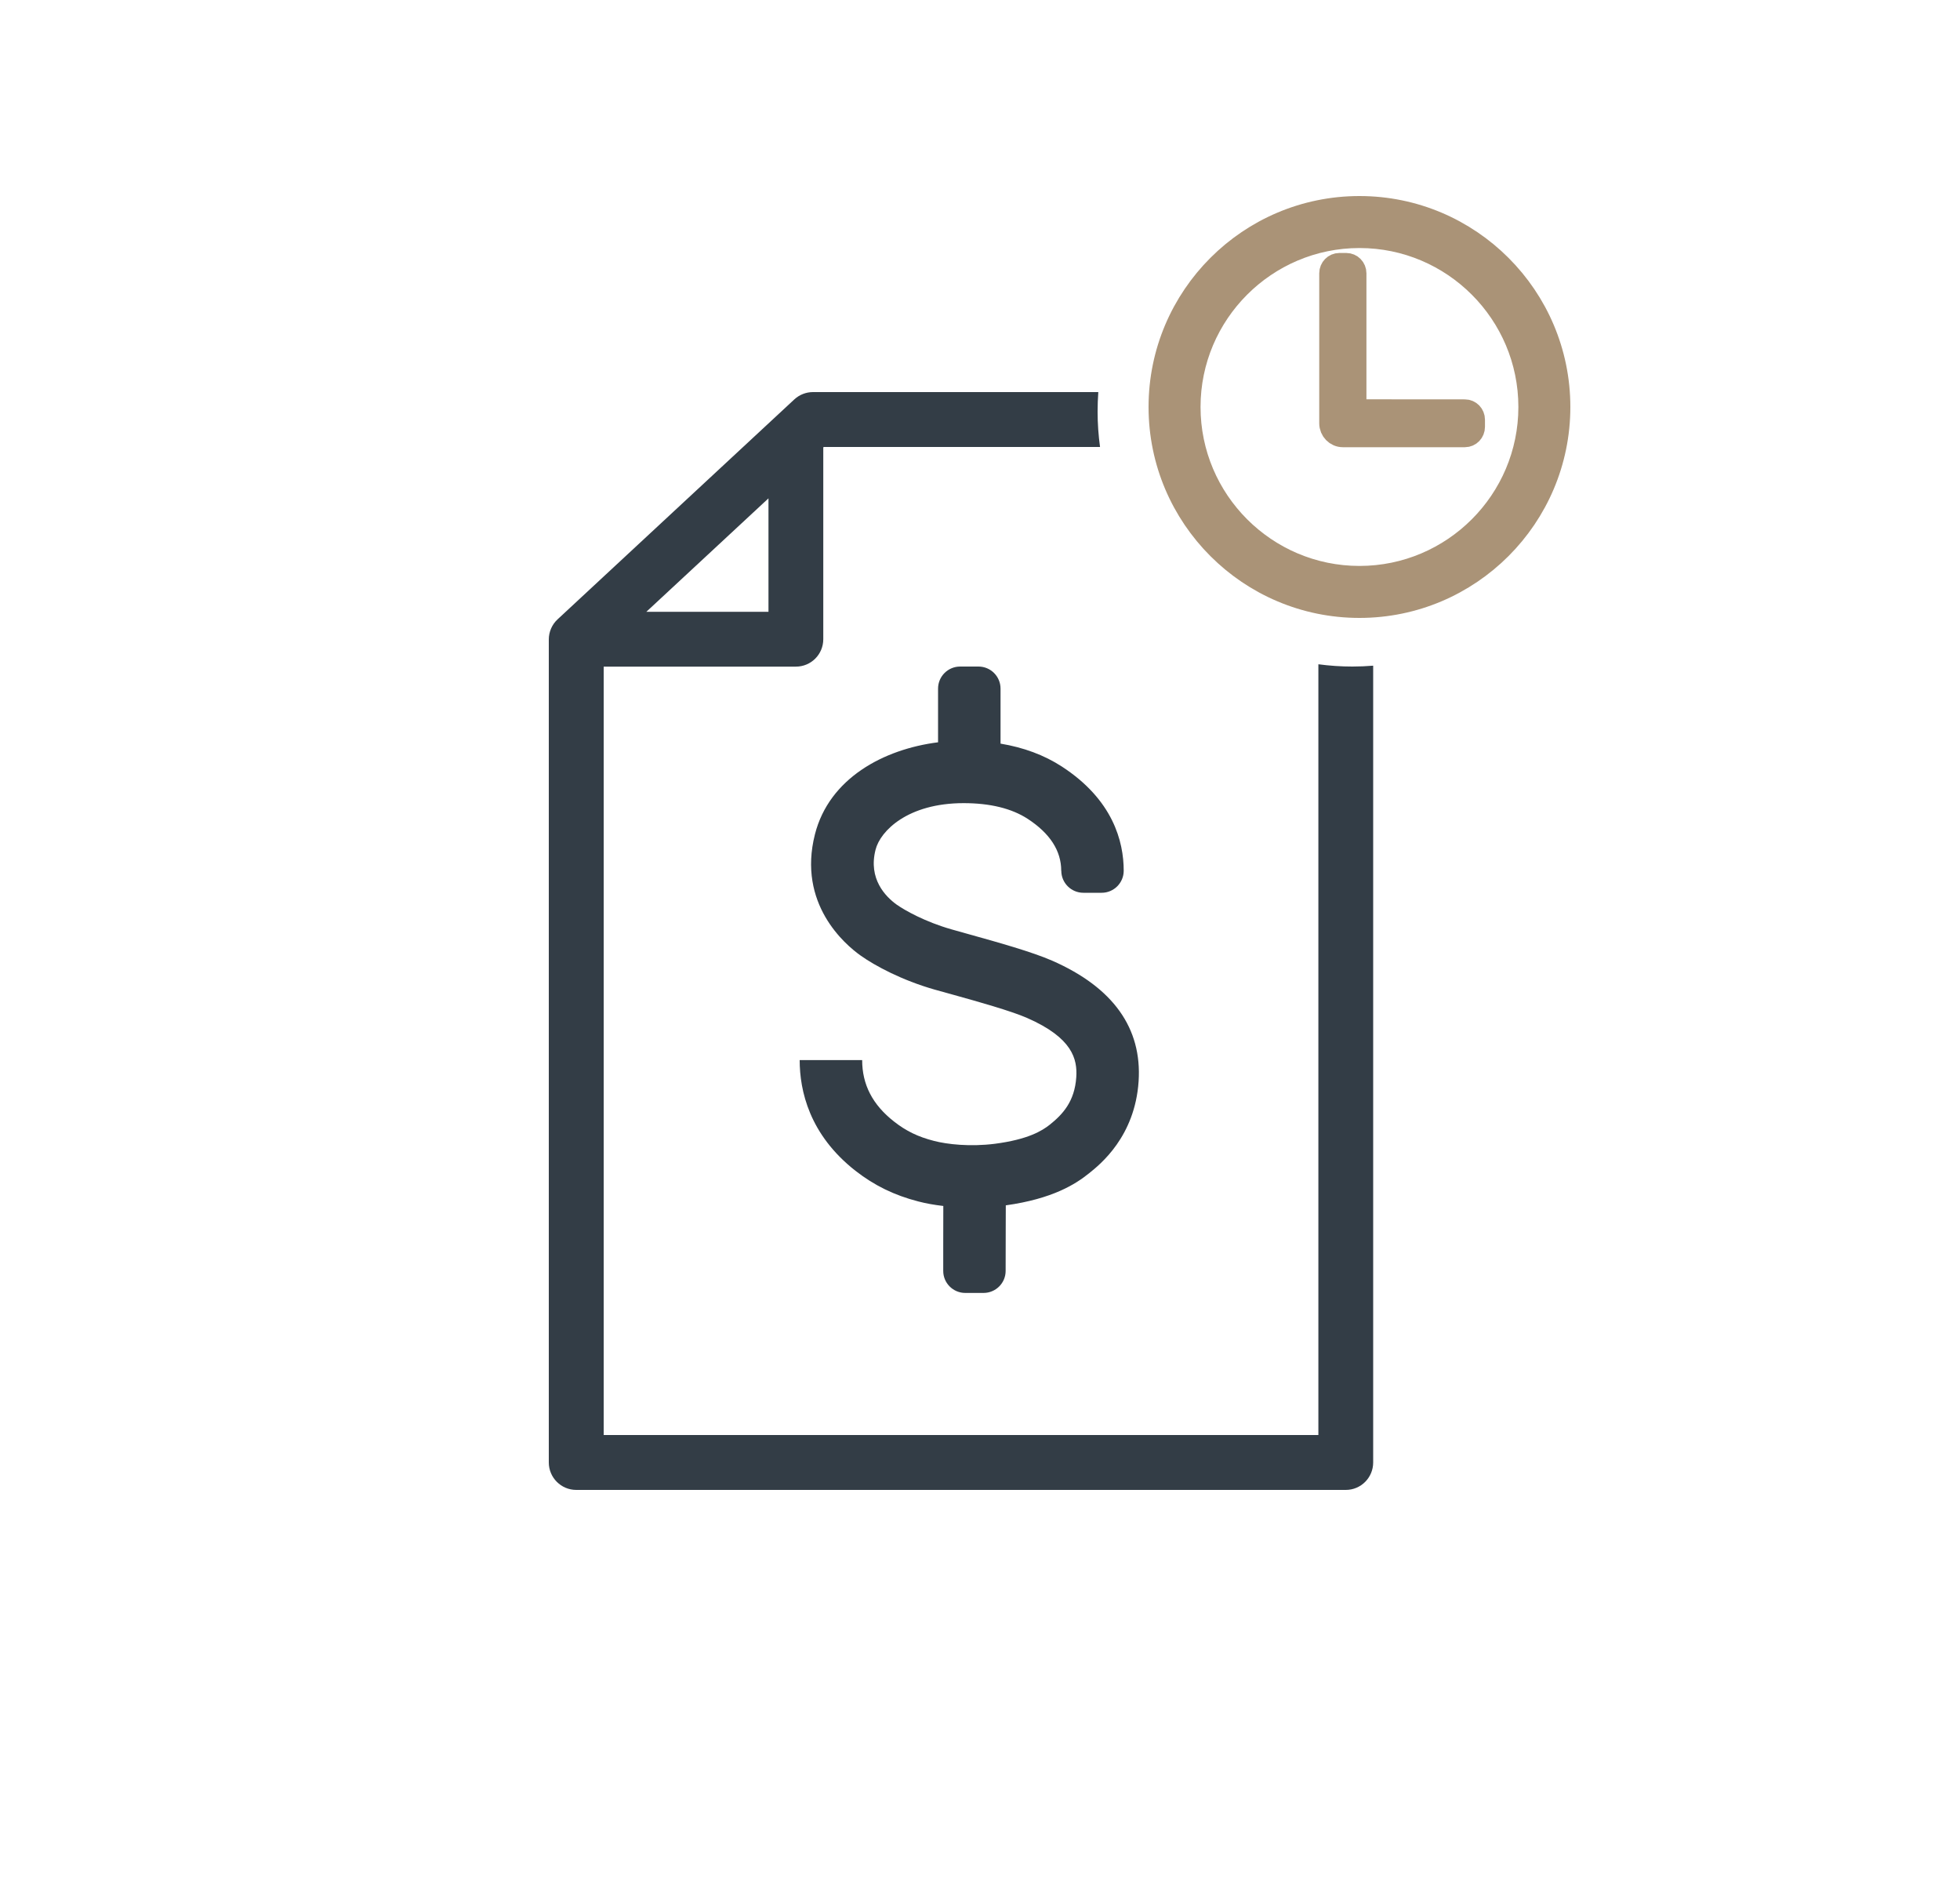 <svg width="25" height="24" viewBox="0 0 25 24" fill="none" xmlns="http://www.w3.org/2000/svg">
<path fill-rule="evenodd" clip-rule="evenodd" d="M13.423 12.252C13.163 12.138 12.721 12.015 12.366 11.916C12.283 11.893 12.206 11.872 12.138 11.852C11.8 11.756 11.539 11.608 11.437 11.536C11.296 11.434 11.072 11.209 11.168 10.835C11.228 10.597 11.578 10.242 12.291 10.242C12.628 10.242 12.903 10.309 13.108 10.442C13.392 10.627 13.536 10.849 13.536 11.104H13.537C13.537 11.259 13.663 11.385 13.818 11.385H14.052C14.207 11.385 14.333 11.259 14.333 11.104H14.333C14.333 10.731 14.196 10.198 13.542 9.774C13.318 9.629 13.057 9.532 12.762 9.483V9.297V9.199V8.782C12.762 8.626 12.636 8.5 12.48 8.5H12.247C12.091 8.5 11.965 8.626 11.965 8.782V9.199V9.297V9.466C11.269 9.554 10.577 9.926 10.395 10.638C10.168 11.528 10.781 12.046 10.975 12.184C11.161 12.317 11.506 12.501 11.919 12.619C11.988 12.639 12.068 12.661 12.153 12.684C12.466 12.771 12.895 12.891 13.102 12.982C13.681 13.236 13.743 13.507 13.728 13.737C13.707 14.048 13.554 14.211 13.392 14.341C13.293 14.42 13.113 14.531 12.689 14.586C12.373 14.626 12.081 14.593 11.912 14.549C11.709 14.497 11.557 14.423 11.403 14.302C11.13 14.088 10.997 13.832 10.997 13.519H10.2C10.2 13.909 10.323 14.469 10.911 14.93C11.151 15.117 11.405 15.242 11.712 15.321C11.811 15.347 11.919 15.366 12.032 15.379L12.031 15.873L12.031 16.206C12.03 16.361 12.156 16.488 12.312 16.488L12.545 16.488C12.7 16.488 12.827 16.363 12.827 16.207L12.828 15.692L12.829 15.371C13.426 15.288 13.72 15.1 13.89 14.963C14.035 14.847 14.476 14.494 14.523 13.79C14.568 13.111 14.198 12.593 13.423 12.252Z" fill="#333D46"/>
<path d="M18.685 5.243C18.744 5.243 18.791 5.292 18.791 5.352V5.443C18.791 5.504 18.744 5.553 18.685 5.553H17.128C17.045 5.553 16.977 5.483 16.977 5.398L16.977 3.485C16.977 3.425 17.025 3.376 17.084 3.376H17.172C17.231 3.376 17.279 3.425 17.279 3.485L17.279 5.242L18.685 5.243Z" fill="#AA9377"/>
<path fill-rule="evenodd" clip-rule="evenodd" d="M14.8 5.19C14.8 6.591 15.939 7.73 17.34 7.73C18.741 7.73 19.88 6.591 19.88 5.19C19.88 3.789 18.741 2.65 17.34 2.65C15.939 2.65 14.8 3.789 14.8 5.19ZM15.163 5.19C15.163 3.99 16.14 3.013 17.34 3.013C18.541 3.013 19.517 3.99 19.517 5.19C19.517 6.39 18.541 7.367 17.34 7.367C16.14 7.367 15.163 6.39 15.163 5.19Z" fill="#AA9377"/>
<path d="M18.685 5.243C18.744 5.243 18.791 5.292 18.791 5.352V5.443C18.791 5.504 18.744 5.553 18.685 5.553H17.128C17.045 5.553 16.977 5.483 16.977 5.398L16.977 3.485C16.977 3.425 17.025 3.376 17.084 3.376H17.172C17.231 3.376 17.279 3.425 17.279 3.485L17.279 5.242L18.685 5.243Z" stroke="#AA9377" stroke-width="0.3"/>
<path fill-rule="evenodd" clip-rule="evenodd" d="M14.8 5.19C14.8 6.591 15.939 7.73 17.34 7.73C18.741 7.73 19.88 6.591 19.88 5.19C19.88 3.789 18.741 2.65 17.34 2.65C15.939 2.65 14.8 3.789 14.8 5.19ZM15.163 5.19C15.163 3.99 16.14 3.013 17.34 3.013C18.541 3.013 19.517 3.99 19.517 5.19C19.517 6.39 18.541 7.367 17.34 7.367C16.14 7.367 15.163 6.39 15.163 5.19Z" stroke="#AA9377" stroke-width="0.3"/>
<path fill-rule="evenodd" clip-rule="evenodd" d="M17.515 8.489V18.65C17.515 18.843 17.359 19 17.166 19H7.35C7.157 19 7 18.843 7 18.65V8.155C7 8.057 7.041 7.964 7.112 7.898L10.132 5.093C10.197 5.033 10.282 5 10.37 5H14.009C14.003 5.083 14 5.166 14 5.25C14 5.403 14.011 5.553 14.031 5.7H10.508L10.501 5.705V8.151C10.501 8.345 10.345 8.501 10.152 8.501H7.703L7.7 8.501V18.3H16.816V8.471C16.958 8.49 17.103 8.5 17.25 8.5C17.339 8.5 17.428 8.496 17.515 8.489ZM8.244 7.802L9.802 6.355V7.802H8.244Z" fill="#333D46"/>
</svg>
